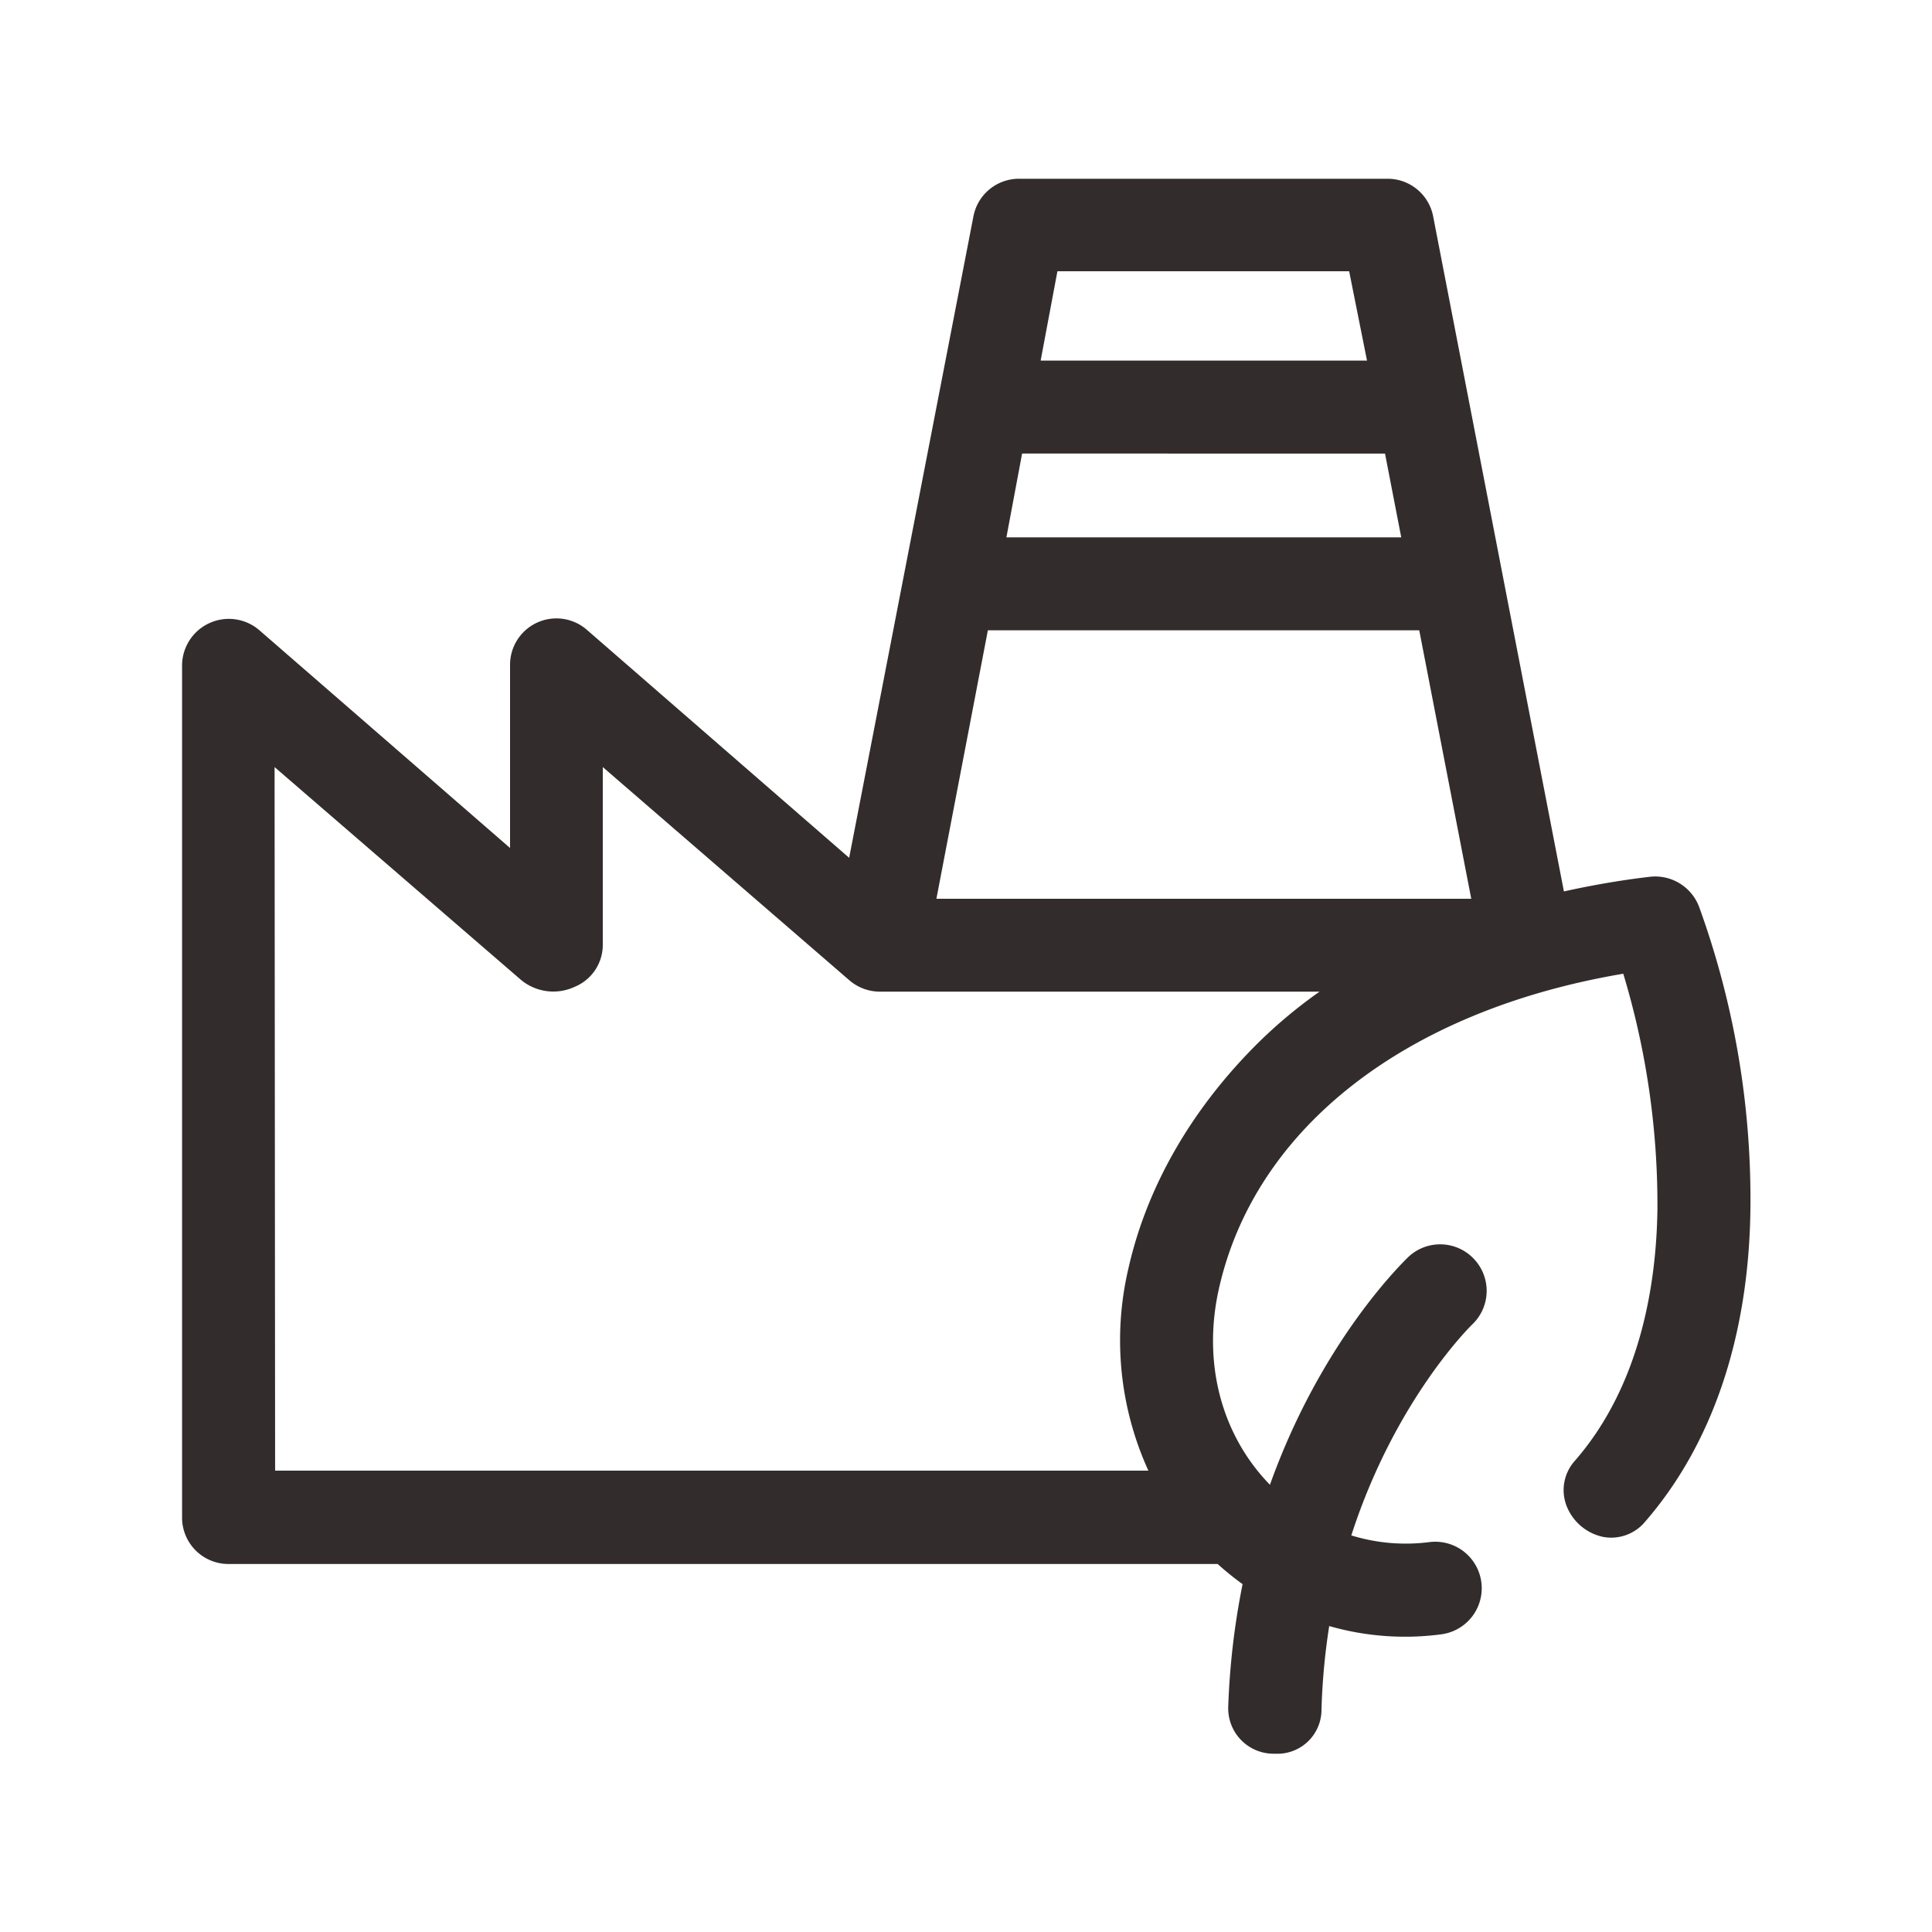 <svg id="Layer_1" data-name="Layer 1" xmlns="http://www.w3.org/2000/svg" xmlns:xlink="http://www.w3.org/1999/xlink" viewBox="0 0 250 250"><defs><style>.cls-1,.cls-2{fill:none;}.cls-2{clip-rule:evenodd;}.cls-3{clip-path:url(#clip-path);}.cls-4{clip-path:url(#clip-path-2);}.cls-5{clip-path:url(#clip-path-3);}.cls-6{fill:#332c2c;}.cls-7{clip-path:url(#clip-path-4);}.cls-8{clip-path:url(#clip-path-5);}.cls-9{clip-path:url(#clip-path-6);}.cls-10{clip-path:url(#clip-path-7);}.cls-11{clip-path:url(#clip-path-8);}.cls-12{clip-path:url(#clip-path-9);}.cls-13{clip-path:url(#clip-path-10);}</style><clipPath id="clip-path"><path class="cls-1" d="M-52.61,135.82c-162.1,77.07-156.92,76.79-158.9,72.64-27.55-58.66-30-59.52-26-61.43C-74.9,69.5-80.43,70.48-78.57,74.39l27.35,57.51A3,3,0,0,1-52.61,135.82ZM-156.16,54.65a20.8,20.8,0,0,0,23.56-.9l28.46,23.1-88.63,42.33ZM-145,21.87a15.07,15.07,0,0,1,15,15.07A15.06,15.06,0,0,1-145,52a15.06,15.06,0,0,1-15-15.06A15.07,15.07,0,0,1-145,21.87Zm71.76,50A8.79,8.79,0,0,0-85,67.71l-13.28,6.34-30.13-24.46C-118,35.92-127.75,16-145,16c-18,0-27.46,21.38-15.66,34.77L-202,123.59l-38,18.14a8.82,8.82,0,0,0-4.15,11.74L-216.79,211a8.78,8.78,0,0,0,11.71,4.16c160.09-77.48,157.19-72.52,159.49-79C-43.44,130-46,131.22-73.28,71.87Z"/></clipPath><clipPath id="clip-path-2"><path class="cls-1" d="M-141.62,36.56c0,4.47-6.76,4.47-6.76,0C-148.38,34.7-141.62,32.09-141.62,36.56ZM-145,45.91a9.37,9.37,0,0,0,9.35-9.35A9.37,9.37,0,0,0-145,27.21a9.37,9.37,0,0,0-9.35,9.35A9.37,9.37,0,0,0-145,45.91Z"/></clipPath><clipPath id="clip-path-3"><path class="cls-1" d="M-79.39,131.62l-8.38,3.91-13.43-28.79,8.38-3.91a17.08,17.08,0,0,1,6.15-1.67,13,13,0,0,1,5.61.85,14,14,0,0,1,4.82,3.26,19.78,19.78,0,0,1,3.78,5.6,20,20,0,0,1,1.86,6.48,14,14,0,0,1-.61,5.79,12.91,12.91,0,0,1-3,4.84A17,17,0,0,1-79.39,131.62Zm2.9,6.81a24.56,24.56,0,0,0,7.59-5.36,20.35,20.35,0,0,0,4.45-7.17,20.84,20.84,0,0,0,1.12-8.37,24.52,24.52,0,0,0-2.36-8.89A24.66,24.66,0,0,0-71,101.11a20.78,20.78,0,0,0-7.13-4.49,20.52,20.52,0,0,0-8.35-1.21,24.37,24.37,0,0,0-9,2.36l-15.29,7.13,19,40.66Zm-18.45,7.86-2.91-6.24-17.35,8.09-16-34.41-8.06,3.75,19,40.66ZM-148.68,164a16.78,16.78,0,0,1-6.12,1.65,13,13,0,0,1-5.6-.84,13.82,13.82,0,0,1-4.82-3.26A19.83,19.83,0,0,1-169,156a19.74,19.74,0,0,1-1.87-6.48,13.89,13.89,0,0,1,.6-5.8,12.69,12.69,0,0,1,2.95-4.85,17.06,17.06,0,0,1,5.19-3.63,17,17,0,0,1,6.11-1.64,12.75,12.75,0,0,1,5.58.87,14,14,0,0,1,4.79,3.29,19.87,19.87,0,0,1,3.75,5.6,20,20,0,0,1,1.88,6.47,13.73,13.73,0,0,1-.57,5.77,12.78,12.78,0,0,1-2.93,4.82A16.7,16.7,0,0,1-148.68,164Zm2.75,5a24.16,24.16,0,0,0,7.58-5.4,20.48,20.48,0,0,0,4.42-7.24A21.07,21.07,0,0,0-132.8,148a24.22,24.22,0,0,0-2.31-8.79,24.09,24.09,0,0,0-5.25-7.41,20.8,20.8,0,0,0-7.13-4.51,21.06,21.06,0,0,0-8.39-1.27,23.79,23.79,0,0,0-9,2.33,24,24,0,0,0-7.59,5.4,20.78,20.78,0,0,0-4.46,7.25,21.14,21.14,0,0,0-1.13,8.38,24,24,0,0,0,2.3,8.79,24.13,24.13,0,0,0,5.25,7.42,21,21,0,0,0,7.16,4.51,20.65,20.65,0,0,0,8.41,1.25A24.19,24.19,0,0,0-145.93,169Zm-54.3,26.83-8.29-17.77,18.83-8.78,8.29,17.77,7.52-3.51-19-40.66-7.52,3.51,8.15,17.49L-211,172.69l-8.15-17.49-7.53,3.51,19,40.66Z"/></clipPath><clipPath id="clip-path-4"><path class="cls-1" d="M-52.15,492.92c-162.91,77.46-157.71,77.17-159.69,73-27.7-58.95-30.1-59.82-26.09-61.73,163.38-77.92,157.82-76.94,159.69-73L-50.76,489A3,3,0,0,1-52.15,492.92Zm-104.07-81.58a20.91,20.91,0,0,0,23.68-.9l28.61,23.21L-193,476.2ZM-145,378.4a15.14,15.14,0,0,1,15.11,15.14A15.14,15.14,0,0,1-145,408.68a15.14,15.14,0,0,1-15.11-15.14A15.14,15.14,0,0,1-145,378.4Zm72.11,50.25a8.84,8.84,0,0,0-11.77-4.19L-98,430.84l-30.29-24.58c10.44-13.74.67-33.76-16.71-33.76-18.13,0-27.59,21.48-15.74,34.95l-41.51,73.18-38.18,18.23a8.86,8.86,0,0,0-4.17,11.8l27.49,57.8a8.83,8.83,0,0,0,11.77,4.18c160.89-77.88,158-72.89,160.29-79.43C-42.93,487.11-45.53,488.3-72.93,428.65Z"/></clipPath><clipPath id="clip-path-5"><polygon class="cls-2" points="-241.66 504.96 -78.61 425.28 -47.01 490.2 -210.06 569.88 -241.66 504.96"/></clipPath><clipPath id="clip-path-6"><path class="cls-1" d="M-166.1,521.77c-6.86-2.43-7.46-8.59-10.31-13.42a12,12,0,0,1,10.86-17.22c10.54,0,12.18,11,14.36,14.11C-148.33,511.24-156.07,525.32-166.1,521.77Zm16.79-26.33a18,18,0,0,0-24-8.48,18,18,0,0,0-8.49,23.93c2.66,4.31,3.92,13,13.68,16.46C-153,532.68-139,517-145.84,502.7Z"/></clipPath><clipPath id="clip-path-7"><polygon class="cls-1" points="-129.04 509.28 -144.3 477.7 -149.7 480.24 -131.87 517.14 -100.86 502.56 -103.43 497.23 -129.04 509.28"/></clipPath><clipPath id="clip-path-8"><path class="cls-1" d="M-81.28,484.45l-13.15,6.19-13.66-28.35,13.15-6.2a8.18,8.18,0,0,1,10.84,3.8l6.66,13.83A8,8,0,0,1-81.28,484.45Zm2.46-27.05a14.07,14.07,0,0,0-18.64-6.54l-18.42,8.69,18.69,38.81,18.42-8.69a13.78,13.78,0,0,0,6.61-18.44Z"/></clipPath><clipPath id="clip-path-9"><path class="cls-1" d="M-196.79,518.67l-10,4.73a5.89,5.89,0,0,1-7.84-2.77,5.85,5.85,0,0,1,2.78-7.81l19.21-9.12-2.56-5.34-19.21,9.11a11.78,11.78,0,0,0,1.14,21.74c7,2.47,11.29-2.19,19-5.19a7.29,7.29,0,0,1,9.7,3.42,7.22,7.22,0,0,1-3.44,9.65l-17.95,8.52,2.55,5.35,18-8.52a13.15,13.15,0,0,0,6.25-17.55A13.27,13.27,0,0,0-196.79,518.67Z"/></clipPath><clipPath id="clip-path-10"><path class="cls-1" d="M-140.66,393.16c0,4.5-6.8,4.49-6.8,0C-147.46,391.29-140.66,388.67-140.66,393.16Zm-3.4,9.4a9.41,9.41,0,0,0,9.39-9.4,9.4,9.4,0,0,0-9.39-9.39,9.4,9.4,0,0,0-9.39,9.39A9.41,9.41,0,0,0-144.06,402.56Z"/></clipPath></defs><title>icons</title><path class="cls-6" d="M204.94,189.91c-3.79,4.36,2.93,10.4,6.81,5.92,8.44-9.71,13-23.29,13.24-39.26a109.67,109.67,0,0,0-6.54-38.76,4.56,4.56,0,0,0-4.91-2.91,111.27,111.27,0,0,0-12.35,2.2L184,28.23a4.53,4.53,0,0,0-4.44-3.66H131.86a4.52,4.52,0,0,0-4.43,3.66l-16.57,85.55L75,82.69a4.54,4.54,0,0,0-7.46,3.41V113l-35-30.32A4.55,4.55,0,0,0,25,86.1V196.31a4.51,4.51,0,0,0,4.51,4.51h128a3.69,3.69,0,0,0,.58,0,36.15,36.15,0,0,0,4.36,3.48,94.57,94.57,0,0,0-2,16.66c-.19,5.66,8.83,6.24,9,.3a84.48,84.48,0,0,1,1.39-12.75A34,34,0,0,0,186.31,210c5.78-.75,4.61-9.7-1.17-8.95A25.49,25.49,0,0,1,173,199.66c5.72-18.87,16.29-29.14,16.47-29.3a4.51,4.51,0,0,0-6.19-6.57c-.65.6-11.78,11.28-18.27,31.07-8.17-7.06-11.07-17.94-8.75-28.35,5.75-25.78,30.94-38.42,54.86-42.16A105.87,105.87,0,0,1,216,156.44C215.83,166.07,213.81,179.7,204.94,189.91ZM126.59,80.05h58.23l7.31,37.74H119.28ZM131,57.18h49.37L183.07,71H128.34Zm44.8-23.58,2.82,14.55H132.77l2.82-14.55Zm-12,102.47c-8.39,8.33-14,18.18-16.34,28.47A38.77,38.77,0,0,0,151,191.8H34V96l34.34,29.74c2.86,2.48,8.14.69,8.14-3.41V96l34.34,29.74a4.59,4.59,0,0,0,3,1.1h62a61.62,61.62,0,0,0-12,9.25Z"/><path class="cls-6" d="M165.05,226.93h-.22a5.87,5.87,0,0,1-5.9-6,97.17,97.17,0,0,1,1.86-15.94,39.64,39.64,0,0,1-3.23-2.61h-128a6,6,0,0,1-6-6V86.1a6.05,6.05,0,0,1,10-4.55L66,109.73V86.1a6,6,0,0,1,10-4.55L109.88,111l16.08-83a6,6,0,0,1,5.9-4.87h47.68a6,6,0,0,1,5.91,4.87l16.92,87.35c3.75-.83,7.44-1.46,11-1.88a6.08,6.08,0,0,1,6.5,3.89,111,111,0,0,1,6.63,39.29c-.23,16.33-4.93,30.24-13.6,40.23a5.7,5.7,0,0,1-5.43,2,6.52,6.52,0,0,1-4.83-4.22,5.67,5.67,0,0,1,1.17-5.66h0c8.58-9.87,10.53-23.13,10.66-32.51A103.36,103.36,0,0,0,210.05,126c-28.16,4.76-47.68,20-52.33,40.79-2.14,9.58.33,18.89,6.61,25.34,6.73-18.83,17.44-29,17.91-29.48a6,6,0,0,1,8.5.27,6,6,0,0,1-.26,8.49c-.09.09-9.94,9.68-15.62,27.27a23.87,23.87,0,0,0,10.08.87,6,6,0,0,1,1.56,11.93A35.55,35.55,0,0,1,172,210.41,84.6,84.6,0,0,0,171,221.27,5.7,5.7,0,0,1,165.05,226.93ZM158.6,199.2l.52.48A34.57,34.57,0,0,0,163.3,203l.84.57-.21,1a94,94,0,0,0-2,16.39,2.85,2.85,0,0,0,3,2.95,2.69,2.69,0,0,0,3-2.75,86,86,0,0,1,1.42-13l.32-1.71,1.64.57a32.49,32.49,0,0,0,14.77,1.49,3,3,0,0,0-.78-6,27,27,0,0,1-12.88-1.51l-1.3-.5.4-1.34c5.87-19.35,16.76-29.84,16.87-29.95a3,3,0,1,0-4.13-4.39c-.46.44-11.45,10.91-17.87,30.44l-.7,2.14L164,196c-8.34-7.19-11.79-18.34-9.23-29.81,5-22.41,26-38.6,56.09-43.31l1.29-.2.38,1.24a107.2,107.2,0,0,1,4.91,32.55c-.13,9.88-2.22,23.88-11.39,34.44a2.63,2.63,0,0,0-.6,2.71,3.55,3.55,0,0,0,2.56,2.25,2.61,2.61,0,0,0,2.59-1c8.2-9.45,12.65-22.69,12.87-38.3A107.79,107.79,0,0,0,217,118.33a3.07,3.07,0,0,0-3.28-2,110.21,110.21,0,0,0-12.23,2.18l-1.52.36L182.5,28.51a3,3,0,0,0-3-2.44H131.86a3,3,0,0,0-3,2.44l-17.07,88.11L74,83.82a3,3,0,0,0-5,2.28v30.2L31.49,83.82a3.05,3.05,0,0,0-5,2.28V196.31a3,3,0,0,0,3,3h128a2.34,2.34,0,0,0,.38,0Zm-5-5.9h-121V92.7l36.82,31.89a3.66,3.66,0,0,0,3.83.4A2.94,2.94,0,0,0,75,122.31V92.7l36.83,31.89a3.09,3.09,0,0,0,2,.73h67.42l-4.68,2.79a60.27,60.27,0,0,0-11.71,9h0c-8.19,8.13-13.7,17.72-15.93,27.74a37.19,37.19,0,0,0,3.41,26.2Zm-118-3h113A40.64,40.64,0,0,1,146,164.21c2.36-10.57,8.15-20.67,16.75-29.21a62.32,62.32,0,0,1,8-6.68h-56.9a6.07,6.07,0,0,1-3.94-1.47L78,99.26v23a5.87,5.87,0,0,1-3.58,5.41,6.56,6.56,0,0,1-7-.87L35.53,99.26Zm158.42-71H117.46l7.89-40.74h60.7Zm-72.85-3h69.21l-6.73-34.74H127.83Zm63.79-43.77H126.52l3.26-16.84h51.84Zm-54.73-3h51.09l-2.1-10.84H132.26Zm50.3-19.87H131l3.4-17.55h42.71Zm-45.87-3h42.23L174.58,35.1H136.83Z"/></svg>